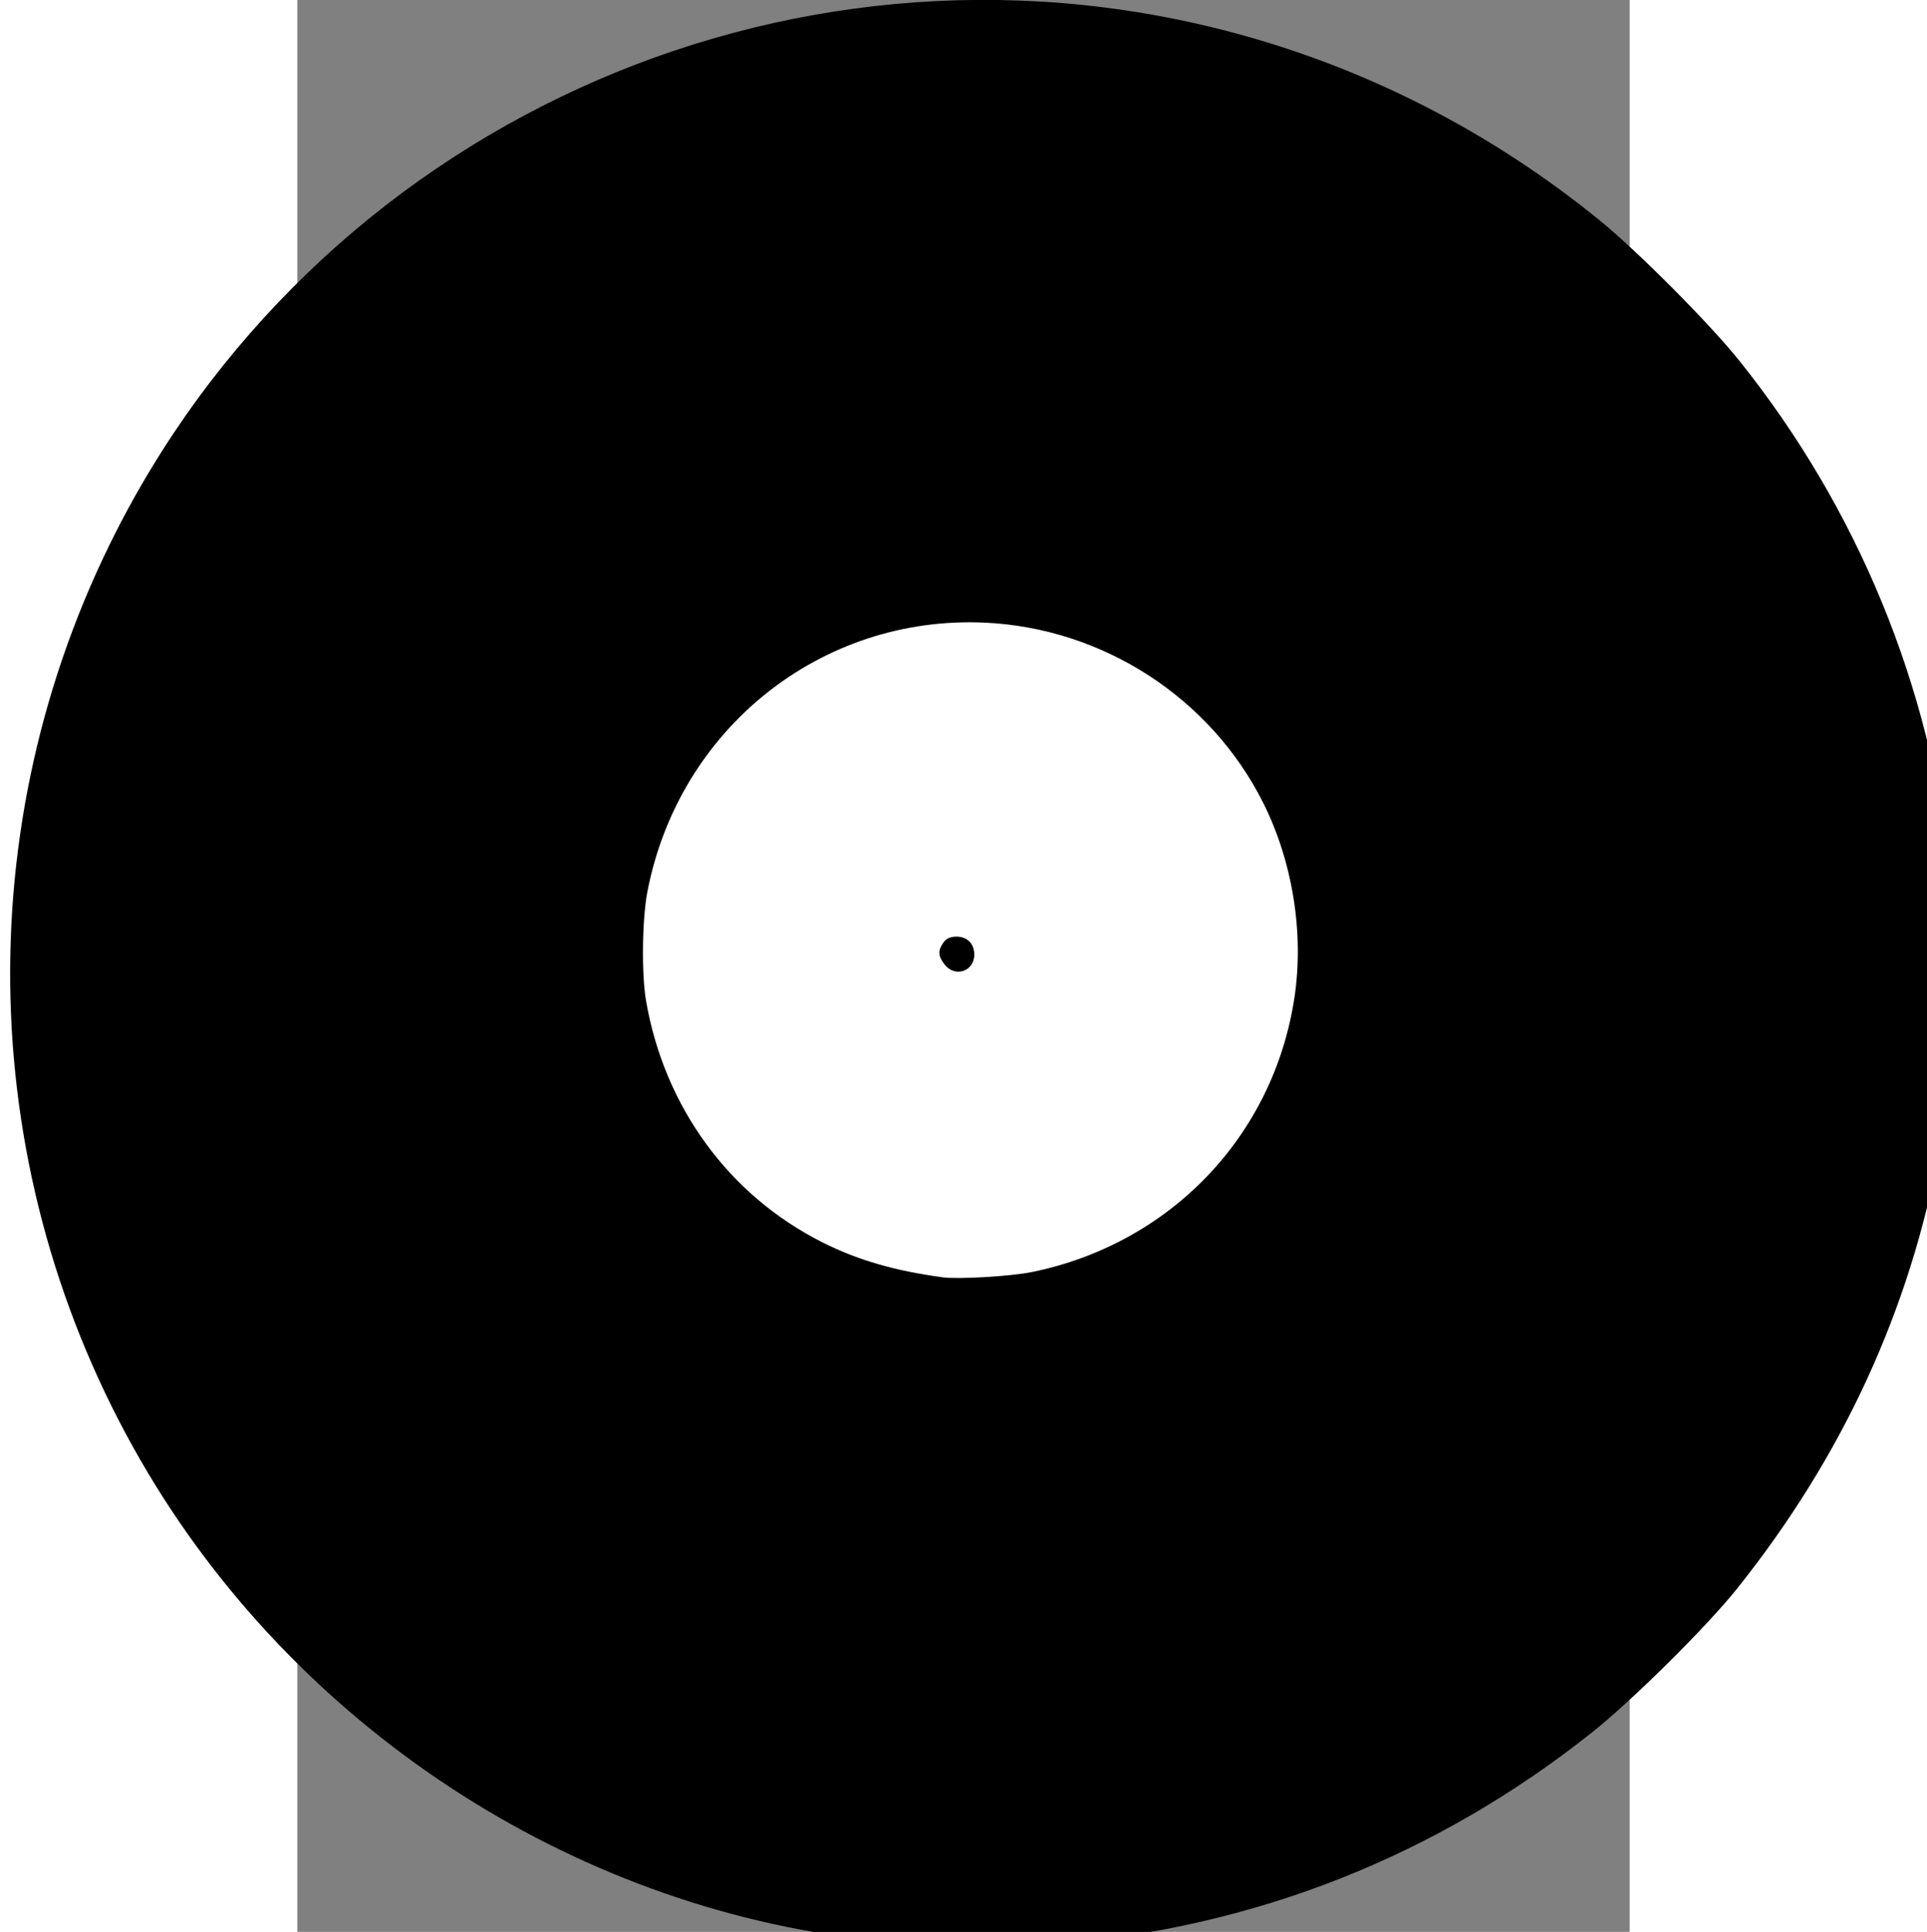 <?xml version="1.0" encoding="UTF-8" standalone="no"?>
<!-- Created with Inkscape (http://www.inkscape.org/) -->

<svg
   width="0.364in"
   height="0.365in"
   viewBox="0 0 17.341 25.149"
   version="1.1"
   id="svg43768"
   xmlns="http://www.w3.org/2000/svg"
   xmlns:svg="http://www.w3.org/2000/svg">
  <rect x="0" y="0" width="17.341" height="25.149" fill="#808080" stroke="none"/>
  <defs
     id="defs43765" />
  <g
     id="layer1"
     transform="translate(-413.228,6.233)">
    <g
       id="g1170"
       transform="matrix(0.049,0,0,0.049,389.433,-5.929)">
      <path
         style="fill:#000000;stroke-width:0.719"
         d="m 652.072,510.575 c -1.383,-0.133 -6.233,-0.596 -10.778,-1.028 C 561.588,501.969 487.739,454.973 446.062,385.303 401.055,310.067 397.178,217.256 435.751,138.487 489.785,28.148 614.973,-29.079 733.625,2.319 c 35.711,9.45 68.968,26.45 97.998,50.093 10.086,8.214 29.11,27.346 37.007,37.214 31.478,39.341 50.857,86.466 56.105,136.434 2.301,21.912 1.152,50.81 -2.898,72.906 -7.85,42.825 -25.775,81.768 -53.793,116.864 -8.164,10.226 -27.904,29.782 -38.726,38.365 -41.37,32.81 -89.412,51.755 -142.257,56.095 -8.451,0.694 -28.997,0.861 -34.989,0.284 z"
         id="path927" />
      <path
         style="fill:#ffffff;stroke-width:0.719"
         d="m 680.774,331.733 c 36.745,-7.516 64.155,-36.191 69.689,-72.907 2.586,-17.152 -0.486,-36.213 -8.357,-51.861 -14.028,-27.887 -42.609,-46.343 -73.955,-47.757 -43.47,-1.96 -81.243,28.218 -89.568,71.561 -1.382,7.197 -1.56,21.867 -0.35,28.879 4.865,28.189 21.988,51.668 46.806,64.181 9.352,4.715 19.128,7.562 31.975,9.312 4.182,0.57 18.13,-0.257 23.76,-1.409 z"
         id="path1029" />
      <path
         style="fill:#000000;stroke-width:0.719"
         d="m 657.577,250.078 c -1.78,-2.262 -1.871,-3.708 -0.371,-5.851 0.77,-1.1 1.854,-1.597 3.481,-1.597 2.897,0 4.741,1.865 4.741,4.795 0,4.419 -5.105,6.144 -7.852,2.652 z"
         id="path1031" />
    </g>
  </g>
</svg>
